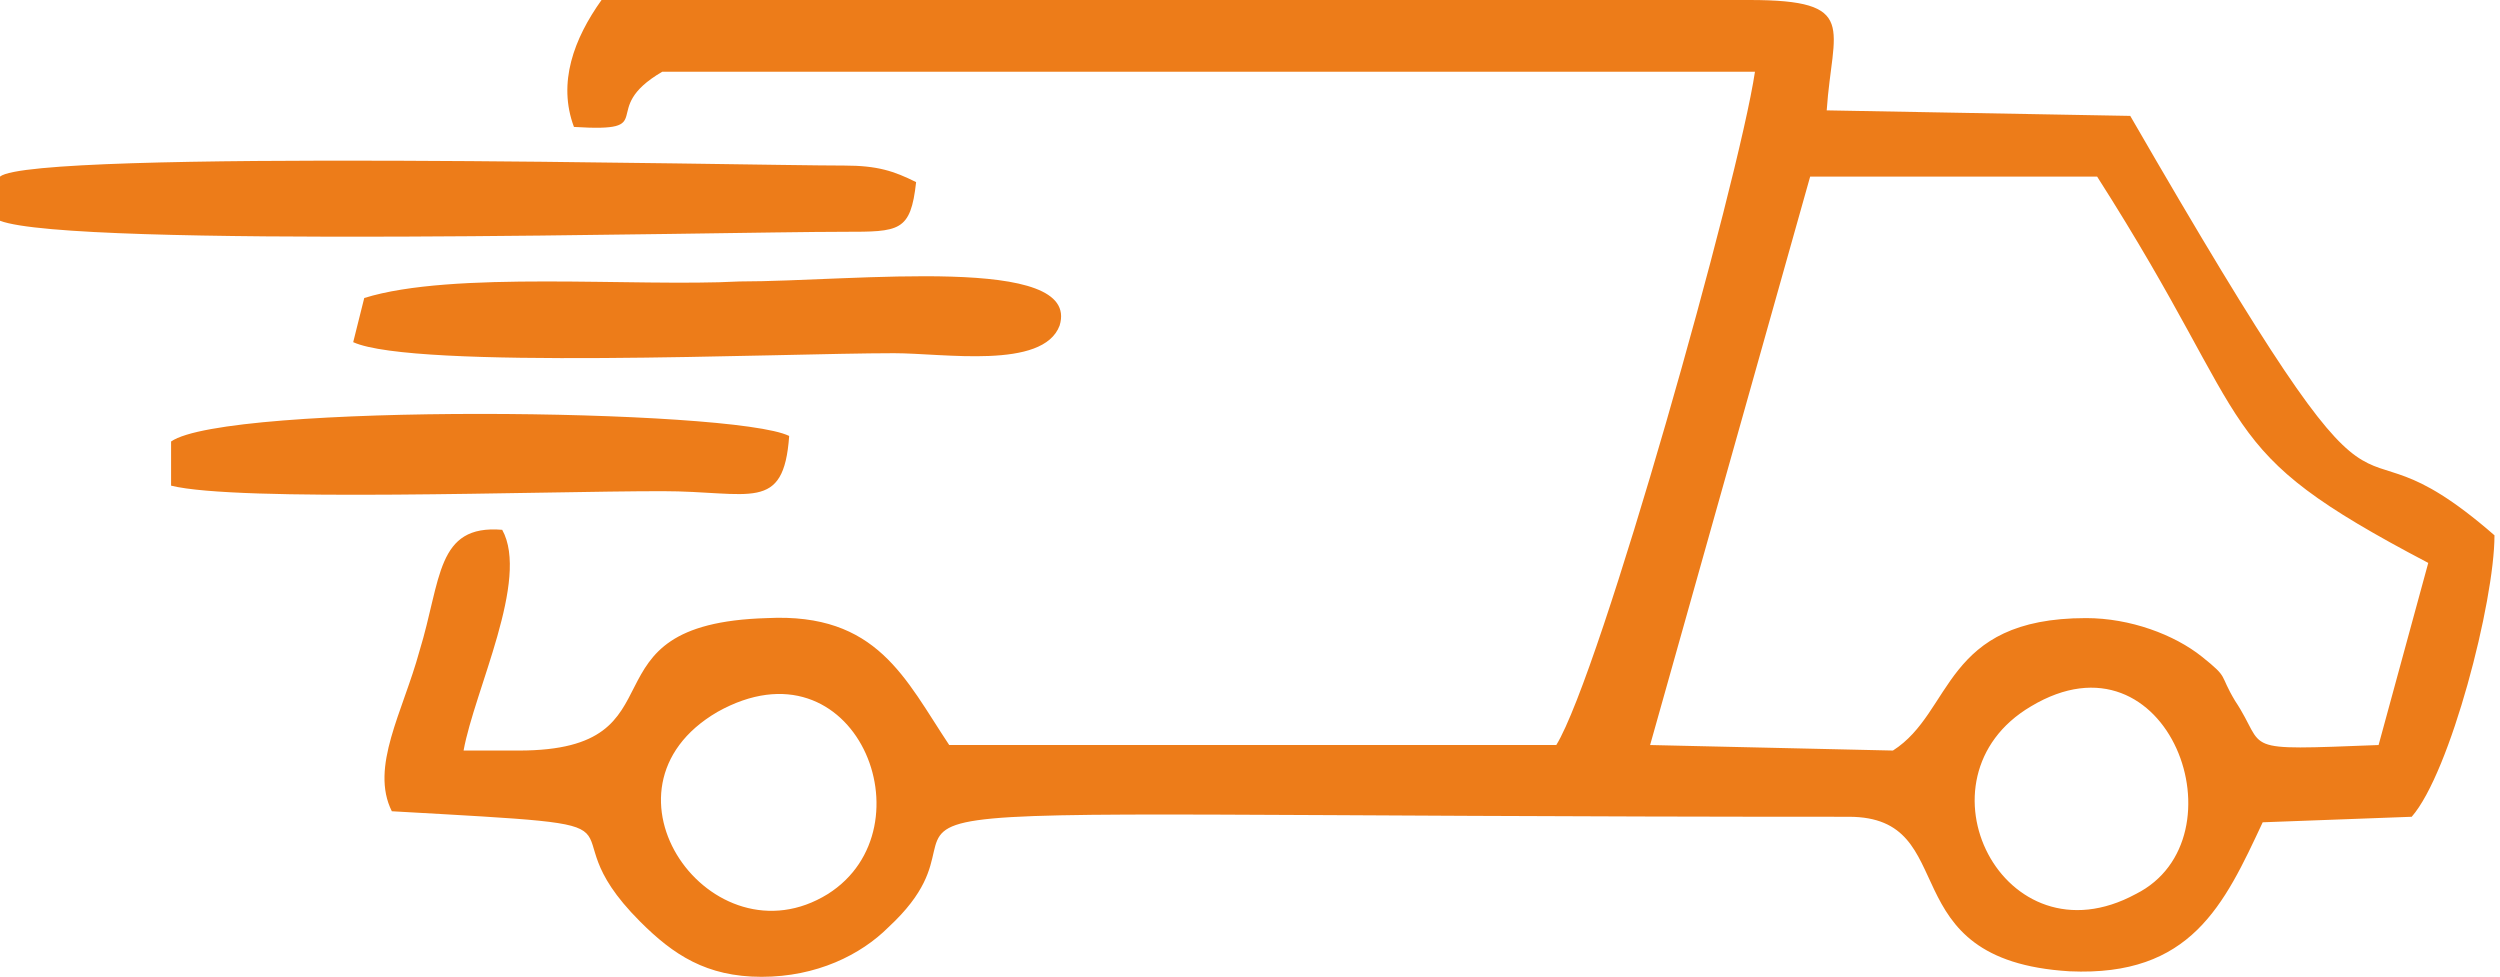 <?xml version="1.0" encoding="utf-8"?>
<!-- Generator: Adobe Illustrator 27.9.6, SVG Export Plug-In . SVG Version: 9.03 Build 54986)  -->
<svg version="1.1" id="Ebene_1" xmlns:xodm="http://www.corel.com/coreldraw/odm/2003"
	 xmlns="http://www.w3.org/2000/svg" xmlns:xlink="http://www.w3.org/1999/xlink" x="0px" y="0px" viewBox="0 0 45.3 17.7"
	 style="enable-background:new 0 0 45.3 17.7;" xml:space="preserve">
<style type="text/css">
	.st0{fill-rule:evenodd;clip-rule:evenodd;fill:#ED7C19;}
</style>
<g id="Ebene_x0020_1">
	<path class="st0" d="M10.4,2.3C12,2.4,10.8,2,12,1.3h19.8c-0.3,2-2.8,10.9-3.6,12.2l-11,0c-0.8-1.2-1.3-2.4-3.3-2.3
		c-3.5,0.1-1.4,2.4-4.5,2.4l-1,0c0.2-1.1,1.2-3.1,0.7-4C7.9,9.5,8,10.5,7.6,11.8c-0.3,1.1-0.9,2.1-0.5,2.9c5.3,0.3,2.6,0.1,4.5,2
		c0.6,0.6,1.2,1,2.2,1c1,0,1.8-0.4,2.3-0.9c2.7-2.5-4.2-2,17.4-2c2.1,0,0.7,2.6,4,2.8c2.2,0.1,2.8-1.2,3.5-2.7l2.7-0.1
		c0.7-0.8,1.5-3.9,1.5-5.1c-3.1-2.7-1.4,1.4-6.6-7.6L33.1,2c0.1-1.5,0.6-2-1.4-2c-6.3,0-14.7-0.2-20.8,0C10.4,0.7,10.1,1.5,10.4,2.3
		L10.4,2.3z M3.1,8l0,0.8C4.3,9.1,9.8,8.9,12,8.9c1.6,0,2.2,0.4,2.3-1C13.3,7.4,4.1,7.3,3.1,8L3.1,8z M6.6,5.4L6.4,6.2
		c1.1,0.5,7.7,0.2,9.8,0.2c0.9,0,2.7,0.3,3-0.5c0.4-1.3-3.7-0.8-5.8-0.8C11.5,5.2,8.2,4.9,6.6,5.4L6.6,5.4z M0,3.2L0,4
		c1.3,0.5,13,0.2,15.3,0.2c1,0,1.2,0,1.3-0.9C16.2,3.1,15.9,3,15.3,3C13.5,3,0.6,2.7,0,3.2z M36.8,12.8c-2.2,1.3-0.5,4.7,1.9,3.4
		C40.7,15.2,39.3,11.3,36.8,12.8z M13,12.9c-2.4,1.4-0.1,4.6,2,3.3C16.9,15,15.5,11.5,13,12.9z M29.9,13.5l4.4,0.1
		c1.1-0.7,0.9-2.4,3.5-2.4c0.8,0,1.6,0.3,2.1,0.7c0.5,0.4,0.3,0.3,0.6,0.8c0.6,0.9,0,0.9,2.6,0.8l0.9-3.3c-4-2.1-3-2.3-6-7l-5.2,0
		L29.9,13.5L29.9,13.5z"/>
</g>
</svg>
